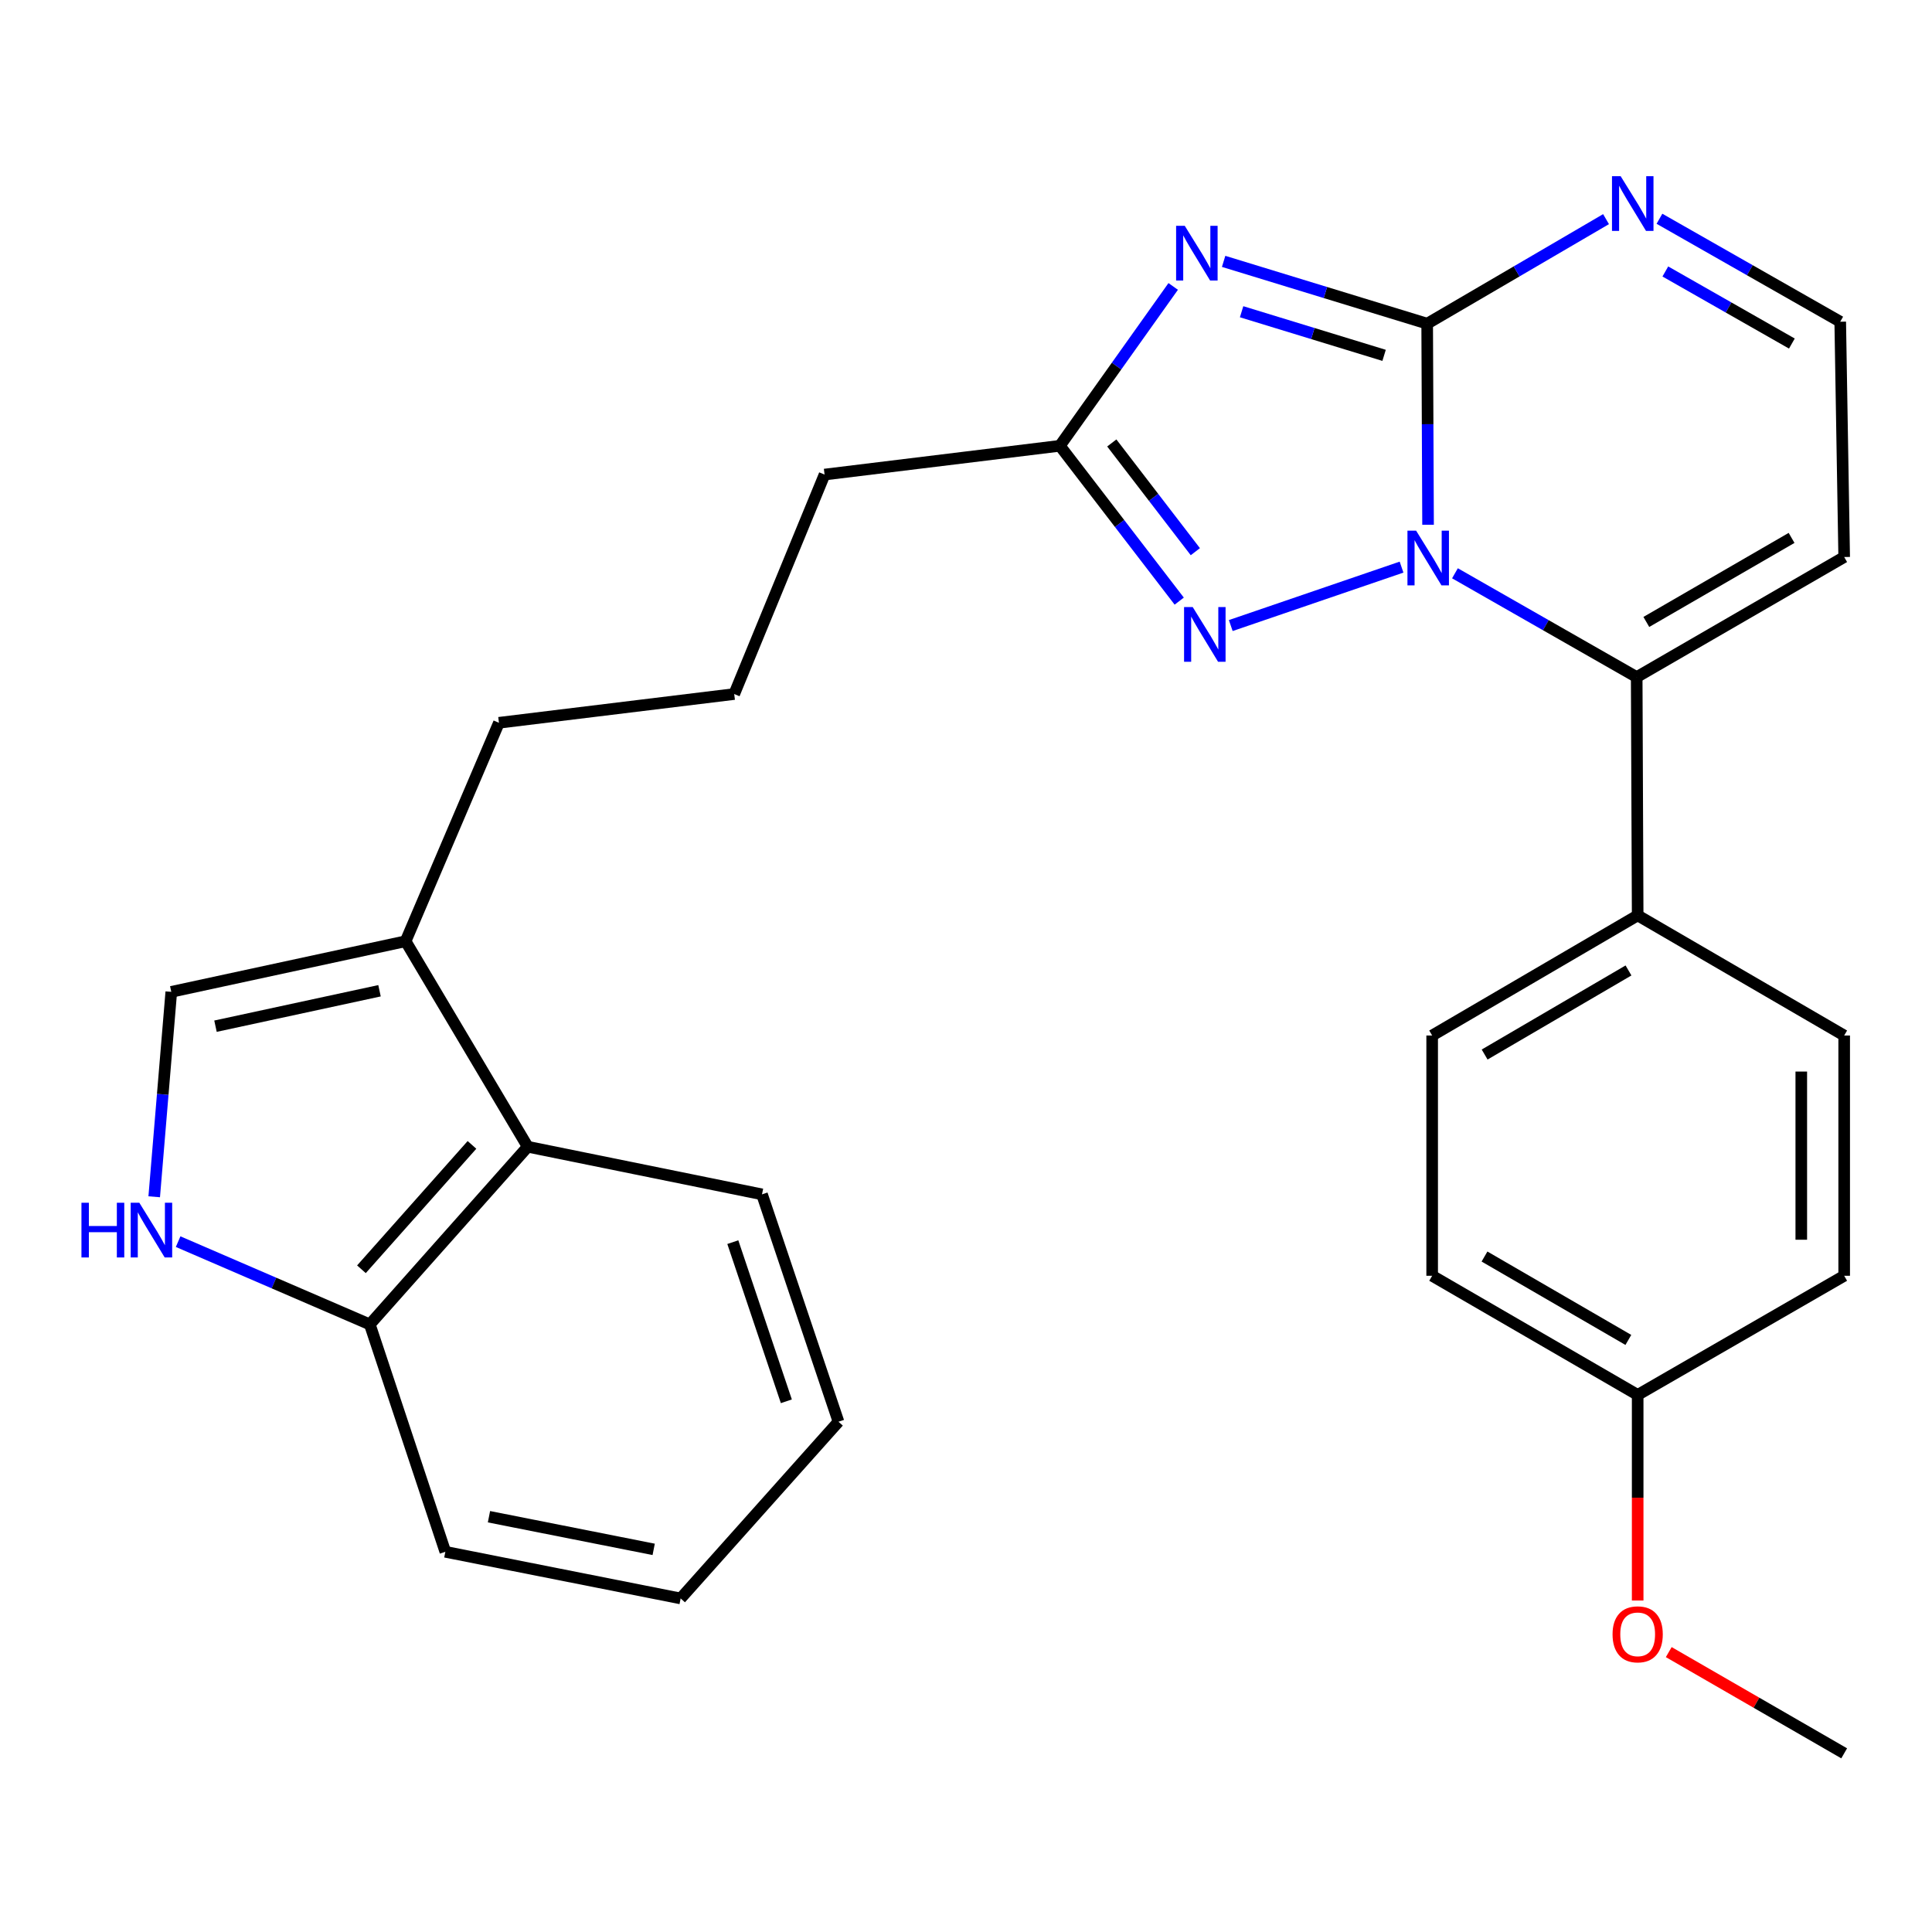 <?xml version='1.0' encoding='iso-8859-1'?>
<svg version='1.1' baseProfile='full'
              xmlns='http://www.w3.org/2000/svg'
                      xmlns:rdkit='http://www.rdkit.org/xml'
                      xmlns:xlink='http://www.w3.org/1999/xlink'
                  xml:space='preserve'
width='1000px' height='1000px' viewBox='0 0 1000 1000'>
<!-- END OF HEADER -->
<rect style='opacity:1.0;fill:#FFFFFF;stroke:none' width='1000' height='1000' x='0' y='0'> </rect>
<path class='bond-0' d='M 739.161,271.627 L 738.933,219.581' style='fill:none;fill-rule:evenodd;stroke:#0000FF;stroke-width:6px;stroke-linecap:butt;stroke-linejoin:miter;stroke-opacity:1' />
<path class='bond-0' d='M 738.933,219.581 L 738.705,167.534' style='fill:none;fill-rule:evenodd;stroke:#000000;stroke-width:6px;stroke-linecap:butt;stroke-linejoin:miter;stroke-opacity:1' />
<path class='bond-2' d='M 725.441,293.54 L 637.043,323.785' style='fill:none;fill-rule:evenodd;stroke:#0000FF;stroke-width:6px;stroke-linecap:butt;stroke-linejoin:miter;stroke-opacity:1' />
<path class='bond-3' d='M 753.083,296.729 L 800.116,323.595' style='fill:none;fill-rule:evenodd;stroke:#0000FF;stroke-width:6px;stroke-linecap:butt;stroke-linejoin:miter;stroke-opacity:1' />
<path class='bond-3' d='M 800.116,323.595 L 847.15,350.462' style='fill:none;fill-rule:evenodd;stroke:#000000;stroke-width:6px;stroke-linecap:butt;stroke-linejoin:miter;stroke-opacity:1' />
<path class='bond-1' d='M 738.705,167.534 L 686.027,151.41' style='fill:none;fill-rule:evenodd;stroke:#000000;stroke-width:6px;stroke-linecap:butt;stroke-linejoin:miter;stroke-opacity:1' />
<path class='bond-1' d='M 686.027,151.41 L 633.349,135.286' style='fill:none;fill-rule:evenodd;stroke:#0000FF;stroke-width:6px;stroke-linecap:butt;stroke-linejoin:miter;stroke-opacity:1' />
<path class='bond-1' d='M 716.403,183.929 L 679.528,172.642' style='fill:none;fill-rule:evenodd;stroke:#000000;stroke-width:6px;stroke-linecap:butt;stroke-linejoin:miter;stroke-opacity:1' />
<path class='bond-1' d='M 679.528,172.642 L 642.653,161.355' style='fill:none;fill-rule:evenodd;stroke:#0000FF;stroke-width:6px;stroke-linecap:butt;stroke-linejoin:miter;stroke-opacity:1' />
<path class='bond-5' d='M 738.705,167.534 L 784.993,140.48' style='fill:none;fill-rule:evenodd;stroke:#000000;stroke-width:6px;stroke-linecap:butt;stroke-linejoin:miter;stroke-opacity:1' />
<path class='bond-5' d='M 784.993,140.48 L 831.281,113.426' style='fill:none;fill-rule:evenodd;stroke:#0000FF;stroke-width:6px;stroke-linecap:butt;stroke-linejoin:miter;stroke-opacity:1' />
<path class='bond-28' d='M 607.246,148.263 L 577.916,189.503' style='fill:none;fill-rule:evenodd;stroke:#0000FF;stroke-width:6px;stroke-linecap:butt;stroke-linejoin:miter;stroke-opacity:1' />
<path class='bond-28' d='M 577.916,189.503 L 548.585,230.742' style='fill:none;fill-rule:evenodd;stroke:#000000;stroke-width:6px;stroke-linecap:butt;stroke-linejoin:miter;stroke-opacity:1' />
<path class='bond-4' d='M 610.366,311.142 L 579.476,270.942' style='fill:none;fill-rule:evenodd;stroke:#0000FF;stroke-width:6px;stroke-linecap:butt;stroke-linejoin:miter;stroke-opacity:1' />
<path class='bond-4' d='M 579.476,270.942 L 548.585,230.742' style='fill:none;fill-rule:evenodd;stroke:#000000;stroke-width:6px;stroke-linecap:butt;stroke-linejoin:miter;stroke-opacity:1' />
<path class='bond-4' d='M 618.705,285.553 L 597.082,257.413' style='fill:none;fill-rule:evenodd;stroke:#0000FF;stroke-width:6px;stroke-linecap:butt;stroke-linejoin:miter;stroke-opacity:1' />
<path class='bond-4' d='M 597.082,257.413 L 575.459,229.273' style='fill:none;fill-rule:evenodd;stroke:#000000;stroke-width:6px;stroke-linecap:butt;stroke-linejoin:miter;stroke-opacity:1' />
<path class='bond-9' d='M 847.15,350.462 L 954.545,288.314' style='fill:none;fill-rule:evenodd;stroke:#000000;stroke-width:6px;stroke-linecap:butt;stroke-linejoin:miter;stroke-opacity:1' />
<path class='bond-9' d='M 852.138,321.921 L 927.315,278.417' style='fill:none;fill-rule:evenodd;stroke:#000000;stroke-width:6px;stroke-linecap:butt;stroke-linejoin:miter;stroke-opacity:1' />
<path class='bond-11' d='M 847.15,350.462 L 847.655,473.808' style='fill:none;fill-rule:evenodd;stroke:#000000;stroke-width:6px;stroke-linecap:butt;stroke-linejoin:miter;stroke-opacity:1' />
<path class='bond-19' d='M 548.585,230.742 L 426.794,245.632' style='fill:none;fill-rule:evenodd;stroke:#000000;stroke-width:6px;stroke-linecap:butt;stroke-linejoin:miter;stroke-opacity:1' />
<path class='bond-29' d='M 858.932,113.226 L 905.715,139.874' style='fill:none;fill-rule:evenodd;stroke:#0000FF;stroke-width:6px;stroke-linecap:butt;stroke-linejoin:miter;stroke-opacity:1' />
<path class='bond-29' d='M 905.715,139.874 L 952.498,166.522' style='fill:none;fill-rule:evenodd;stroke:#000000;stroke-width:6px;stroke-linecap:butt;stroke-linejoin:miter;stroke-opacity:1' />
<path class='bond-29' d='M 861.977,140.515 L 894.725,159.168' style='fill:none;fill-rule:evenodd;stroke:#0000FF;stroke-width:6px;stroke-linecap:butt;stroke-linejoin:miter;stroke-opacity:1' />
<path class='bond-29' d='M 894.725,159.168 L 927.473,177.822' style='fill:none;fill-rule:evenodd;stroke:#000000;stroke-width:6px;stroke-linecap:butt;stroke-linejoin:miter;stroke-opacity:1' />
<path class='bond-6' d='M 79.818,619.449 L 84.237,566.415' style='fill:none;fill-rule:evenodd;stroke:#0000FF;stroke-width:6px;stroke-linecap:butt;stroke-linejoin:miter;stroke-opacity:1' />
<path class='bond-6' d='M 84.237,566.415 L 88.656,513.381' style='fill:none;fill-rule:evenodd;stroke:#000000;stroke-width:6px;stroke-linecap:butt;stroke-linejoin:miter;stroke-opacity:1' />
<path class='bond-31' d='M 92.198,642.67 L 141.806,664.093' style='fill:none;fill-rule:evenodd;stroke:#0000FF;stroke-width:6px;stroke-linecap:butt;stroke-linejoin:miter;stroke-opacity:1' />
<path class='bond-31' d='M 141.806,664.093 L 191.414,685.515' style='fill:none;fill-rule:evenodd;stroke:#000000;stroke-width:6px;stroke-linecap:butt;stroke-linejoin:miter;stroke-opacity:1' />
<path class='bond-7' d='M 88.656,513.381 L 209.942,487.18' style='fill:none;fill-rule:evenodd;stroke:#000000;stroke-width:6px;stroke-linecap:butt;stroke-linejoin:miter;stroke-opacity:1' />
<path class='bond-7' d='M 111.538,531.155 L 196.438,512.814' style='fill:none;fill-rule:evenodd;stroke:#000000;stroke-width:6px;stroke-linecap:butt;stroke-linejoin:miter;stroke-opacity:1' />
<path class='bond-8' d='M 209.942,487.18 L 258.249,374.11' style='fill:none;fill-rule:evenodd;stroke:#000000;stroke-width:6px;stroke-linecap:butt;stroke-linejoin:miter;stroke-opacity:1' />
<path class='bond-10' d='M 209.942,487.18 L 273.151,593.552' style='fill:none;fill-rule:evenodd;stroke:#000000;stroke-width:6px;stroke-linecap:butt;stroke-linejoin:miter;stroke-opacity:1' />
<path class='bond-13' d='M 954.545,288.314 L 952.498,166.522' style='fill:none;fill-rule:evenodd;stroke:#000000;stroke-width:6px;stroke-linecap:butt;stroke-linejoin:miter;stroke-opacity:1' />
<path class='bond-12' d='M 273.151,593.552 L 191.414,685.515' style='fill:none;fill-rule:evenodd;stroke:#000000;stroke-width:6px;stroke-linecap:butt;stroke-linejoin:miter;stroke-opacity:1' />
<path class='bond-12' d='M 244.294,592.595 L 187.078,656.97' style='fill:none;fill-rule:evenodd;stroke:#000000;stroke-width:6px;stroke-linecap:butt;stroke-linejoin:miter;stroke-opacity:1' />
<path class='bond-23' d='M 273.151,593.552 L 394.412,618.199' style='fill:none;fill-rule:evenodd;stroke:#000000;stroke-width:6px;stroke-linecap:butt;stroke-linejoin:miter;stroke-opacity:1' />
<path class='bond-14' d='M 847.655,473.808 L 741.284,535.98' style='fill:none;fill-rule:evenodd;stroke:#000000;stroke-width:6px;stroke-linecap:butt;stroke-linejoin:miter;stroke-opacity:1' />
<path class='bond-14' d='M 842.904,502.304 L 768.444,545.825' style='fill:none;fill-rule:evenodd;stroke:#000000;stroke-width:6px;stroke-linecap:butt;stroke-linejoin:miter;stroke-opacity:1' />
<path class='bond-15' d='M 847.655,473.808 L 954.545,535.98' style='fill:none;fill-rule:evenodd;stroke:#000000;stroke-width:6px;stroke-linecap:butt;stroke-linejoin:miter;stroke-opacity:1' />
<path class='bond-24' d='M 191.414,685.515 L 230.506,803.212' style='fill:none;fill-rule:evenodd;stroke:#000000;stroke-width:6px;stroke-linecap:butt;stroke-linejoin:miter;stroke-opacity:1' />
<path class='bond-18' d='M 741.284,535.98 L 741.284,660.338' style='fill:none;fill-rule:evenodd;stroke:#000000;stroke-width:6px;stroke-linecap:butt;stroke-linejoin:miter;stroke-opacity:1' />
<path class='bond-17' d='M 954.545,535.98 L 954.545,660.338' style='fill:none;fill-rule:evenodd;stroke:#000000;stroke-width:6px;stroke-linecap:butt;stroke-linejoin:miter;stroke-opacity:1' />
<path class='bond-17' d='M 932.341,554.634 L 932.341,641.684' style='fill:none;fill-rule:evenodd;stroke:#000000;stroke-width:6px;stroke-linecap:butt;stroke-linejoin:miter;stroke-opacity:1' />
<path class='bond-16' d='M 847.655,722.005 L 954.545,660.338' style='fill:none;fill-rule:evenodd;stroke:#000000;stroke-width:6px;stroke-linecap:butt;stroke-linejoin:miter;stroke-opacity:1' />
<path class='bond-21' d='M 847.655,722.005 L 847.655,775.217' style='fill:none;fill-rule:evenodd;stroke:#000000;stroke-width:6px;stroke-linecap:butt;stroke-linejoin:miter;stroke-opacity:1' />
<path class='bond-21' d='M 847.655,775.217 L 847.655,828.428' style='fill:none;fill-rule:evenodd;stroke:#FF0000;stroke-width:6px;stroke-linecap:butt;stroke-linejoin:miter;stroke-opacity:1' />
<path class='bond-30' d='M 847.655,722.005 L 741.284,660.338' style='fill:none;fill-rule:evenodd;stroke:#000000;stroke-width:6px;stroke-linecap:butt;stroke-linejoin:miter;stroke-opacity:1' />
<path class='bond-30' d='M 842.836,693.545 L 768.376,650.378' style='fill:none;fill-rule:evenodd;stroke:#000000;stroke-width:6px;stroke-linecap:butt;stroke-linejoin:miter;stroke-opacity:1' />
<path class='bond-22' d='M 426.794,245.632 L 380.029,359.233' style='fill:none;fill-rule:evenodd;stroke:#000000;stroke-width:6px;stroke-linecap:butt;stroke-linejoin:miter;stroke-opacity:1' />
<path class='bond-20' d='M 258.249,374.11 L 380.029,359.233' style='fill:none;fill-rule:evenodd;stroke:#000000;stroke-width:6px;stroke-linecap:butt;stroke-linejoin:miter;stroke-opacity:1' />
<path class='bond-25' d='M 863.741,855.126 L 909.143,881.325' style='fill:none;fill-rule:evenodd;stroke:#FF0000;stroke-width:6px;stroke-linecap:butt;stroke-linejoin:miter;stroke-opacity:1' />
<path class='bond-25' d='M 909.143,881.325 L 954.545,907.523' style='fill:none;fill-rule:evenodd;stroke:#000000;stroke-width:6px;stroke-linecap:butt;stroke-linejoin:miter;stroke-opacity:1' />
<path class='bond-26' d='M 394.412,618.199 L 433.998,735.883' style='fill:none;fill-rule:evenodd;stroke:#000000;stroke-width:6px;stroke-linecap:butt;stroke-linejoin:miter;stroke-opacity:1' />
<path class='bond-26' d='M 379.304,642.931 L 407.014,725.309' style='fill:none;fill-rule:evenodd;stroke:#000000;stroke-width:6px;stroke-linecap:butt;stroke-linejoin:miter;stroke-opacity:1' />
<path class='bond-32' d='M 230.506,803.212 L 352.298,827.353' style='fill:none;fill-rule:evenodd;stroke:#000000;stroke-width:6px;stroke-linecap:butt;stroke-linejoin:miter;stroke-opacity:1' />
<path class='bond-32' d='M 253.092,785.052 L 338.346,801.951' style='fill:none;fill-rule:evenodd;stroke:#000000;stroke-width:6px;stroke-linecap:butt;stroke-linejoin:miter;stroke-opacity:1' />
<path class='bond-27' d='M 433.998,735.883 L 352.298,827.353' style='fill:none;fill-rule:evenodd;stroke:#000000;stroke-width:6px;stroke-linecap:butt;stroke-linejoin:miter;stroke-opacity:1' />
<path  class='atom-0' d='M 732.976 274.66
L 742.256 289.66
Q 743.176 291.14, 744.656 293.82
Q 746.136 296.5, 746.216 296.66
L 746.216 274.66
L 749.976 274.66
L 749.976 302.98
L 746.096 302.98
L 736.136 286.58
Q 734.976 284.66, 733.736 282.46
Q 732.536 280.26, 732.176 279.58
L 732.176 302.98
L 728.496 302.98
L 728.496 274.66
L 732.976 274.66
' fill='#0000FF'/>
<path  class='atom-2' d='M 613.232 116.884
L 622.512 131.884
Q 623.432 133.364, 624.912 136.044
Q 626.392 138.724, 626.472 138.884
L 626.472 116.884
L 630.232 116.884
L 630.232 145.204
L 626.352 145.204
L 616.392 128.804
Q 615.232 126.884, 613.992 124.684
Q 612.792 122.484, 612.432 121.804
L 612.432 145.204
L 608.752 145.204
L 608.752 116.884
L 613.232 116.884
' fill='#0000FF'/>
<path  class='atom-3' d='M 617.352 314.221
L 626.632 329.221
Q 627.552 330.701, 629.032 333.381
Q 630.512 336.061, 630.592 336.221
L 630.592 314.221
L 634.352 314.221
L 634.352 342.541
L 630.472 342.541
L 620.512 326.141
Q 619.352 324.221, 618.112 322.021
Q 616.912 319.821, 616.552 319.141
L 616.552 342.541
L 612.872 342.541
L 612.872 314.221
L 617.352 314.221
' fill='#0000FF'/>
<path  class='atom-6' d='M 838.842 91.189
L 848.122 106.189
Q 849.042 107.669, 850.522 110.349
Q 852.002 113.029, 852.082 113.189
L 852.082 91.189
L 855.842 91.189
L 855.842 119.509
L 851.962 119.509
L 842.002 103.109
Q 840.842 101.189, 839.602 98.989
Q 838.402 96.789, 838.042 96.109
L 838.042 119.509
L 834.362 119.509
L 834.362 91.189
L 838.842 91.189
' fill='#0000FF'/>
<path  class='atom-7' d='M 42.16 622.543
L 46 622.543
L 46 634.583
L 60.48 634.583
L 60.48 622.543
L 64.32 622.543
L 64.32 650.863
L 60.48 650.863
L 60.48 637.783
L 46 637.783
L 46 650.863
L 42.16 650.863
L 42.16 622.543
' fill='#0000FF'/>
<path  class='atom-7' d='M 72.12 622.543
L 81.4 637.543
Q 82.32 639.023, 83.8 641.703
Q 85.28 644.383, 85.36 644.543
L 85.36 622.543
L 89.12 622.543
L 89.12 650.863
L 85.24 650.863
L 75.28 634.463
Q 74.12 632.543, 72.88 630.343
Q 71.68 628.143, 71.32 627.463
L 71.32 650.863
L 67.64 650.863
L 67.64 622.543
L 72.12 622.543
' fill='#0000FF'/>
<path  class='atom-22' d='M 834.655 845.924
Q 834.655 839.124, 838.015 835.324
Q 841.375 831.524, 847.655 831.524
Q 853.935 831.524, 857.295 835.324
Q 860.655 839.124, 860.655 845.924
Q 860.655 852.804, 857.255 856.724
Q 853.855 860.604, 847.655 860.604
Q 841.415 860.604, 838.015 856.724
Q 834.655 852.844, 834.655 845.924
M 847.655 857.404
Q 851.975 857.404, 854.295 854.524
Q 856.655 851.604, 856.655 845.924
Q 856.655 840.364, 854.295 837.564
Q 851.975 834.724, 847.655 834.724
Q 843.335 834.724, 840.975 837.524
Q 838.655 840.324, 838.655 845.924
Q 838.655 851.644, 840.975 854.524
Q 843.335 857.404, 847.655 857.404
' fill='#FF0000'/>
</svg>
